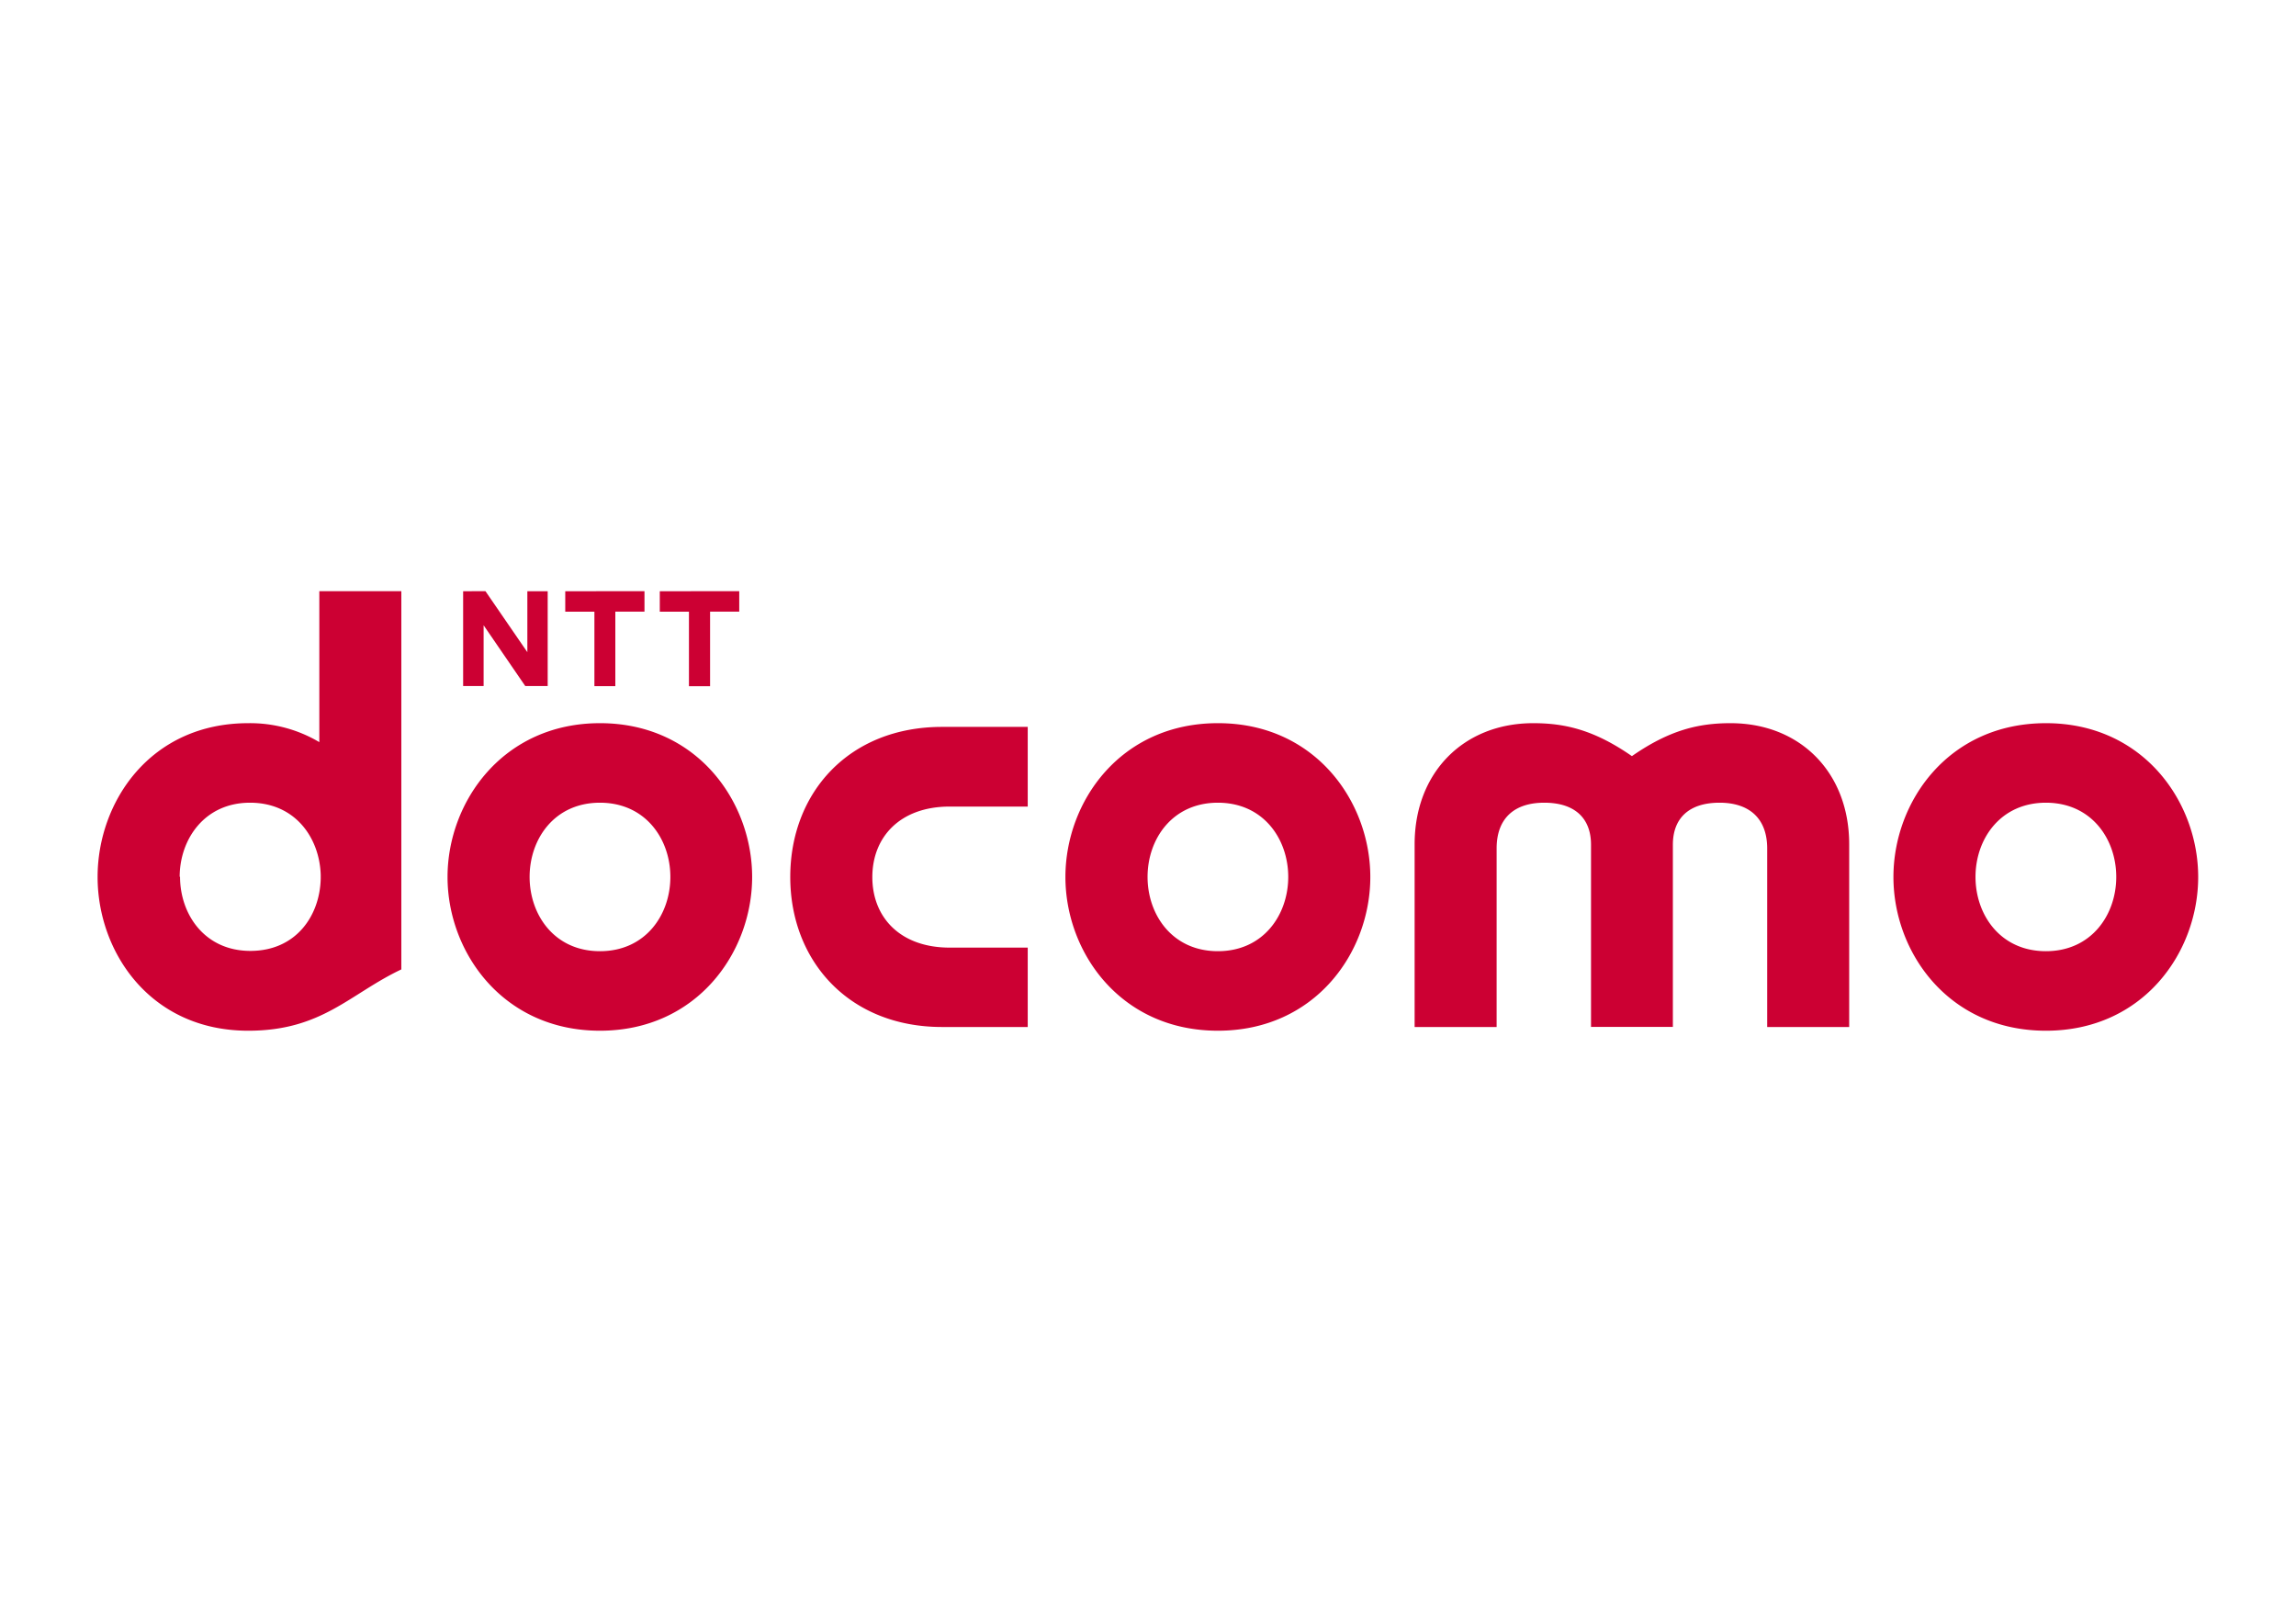<?xml version="1.0" encoding="UTF-8"?>
<svg xmlns="http://www.w3.org/2000/svg" id="Layer_1" data-name="Layer 1" viewBox="0 0 315 222.5">
  <defs>
    <style>.cls-1{fill:#c03;}</style>
  </defs>
  <path class="cls-1" d="M108.42,120.31c0,11.53,8.07,20.58,20.82,20.58H141V130H130.3c-6.85,0-10.62-4.2-10.62-9.67s3.77-9.68,10.62-9.68H141V99.72H129.24c-12.75,0-20.82,9-20.82,20.59m129-21.1c-4.31,0-8.33.9-13.53,4.52-5.21-3.62-9.22-4.52-13.53-4.52-9.59,0-16.28,6.8-16.28,16.61v25.07h11.25V116.4c0-4.19,2.48-6.28,6.53-6.28,4.29,0,6.42,2.21,6.42,5.76v25h11.23v-25c0-3.55,2.12-5.76,6.41-5.76,4,0,6.53,2.09,6.53,6.28v24.49h11.25V115.82c0-9.81-6.69-16.61-16.28-16.61m43.27,31.28c-6.26,0-9.66-5-9.66-10.19s3.4-10.18,9.66-10.18,9.65,5,9.65,10.18-3.39,10.19-9.65,10.19m0-31.28c-13.37,0-20.92,10.76-20.92,21.1s7.55,21.09,20.92,21.09,20.89-10.77,20.89-21.09-7.56-21.1-20.89-21.1M24.65,120.3c0-5.14,3.39-10.18,9.65-10.18S43.84,115,44,120v.53c-.11,5.09-3.39,9.92-9.65,9.92s-9.65-5-9.65-10.19M43.81,81.1v20.71a18.64,18.64,0,0,0-9.75-2.6c-13.49,0-20.67,10.85-20.67,21.1s7.18,21.09,20.67,21.09c10.14,0,13.92-5.06,21-8.41V81.1Zm44.61,0,0,2.81h-4l0,10.22H81.55V83.92h-4V81.11Zm13,0v2.81h-4V94.14H94.52V83.92h-4V81.11Zm-34.82,0,5.75,8.37V81.11h2.79v13H72.06l-5.71-8.33v8.33H63.54v-13Zm15.71,49.39c-6.26,0-9.65-5-9.65-10.19s3.39-10.18,9.65-10.18,9.66,5,9.66,10.18-3.39,10.19-9.66,10.19m0-31.28C69,99.21,61.4,110,61.4,120.31S69,141.4,82.31,141.4s20.88-10.77,20.88-21.09-7.55-21.1-20.88-21.1m84.78,31.28c-6.26,0-9.65-5-9.65-10.19s3.39-10.18,9.65-10.18,9.65,5,9.65,10.18-3.39,10.19-9.65,10.19m0-31.28c-13.36,0-20.92,10.76-20.92,21.1s7.56,21.09,20.92,21.09S188,130.63,188,120.31s-7.55-21.1-20.89-21.1"></path>
</svg>
